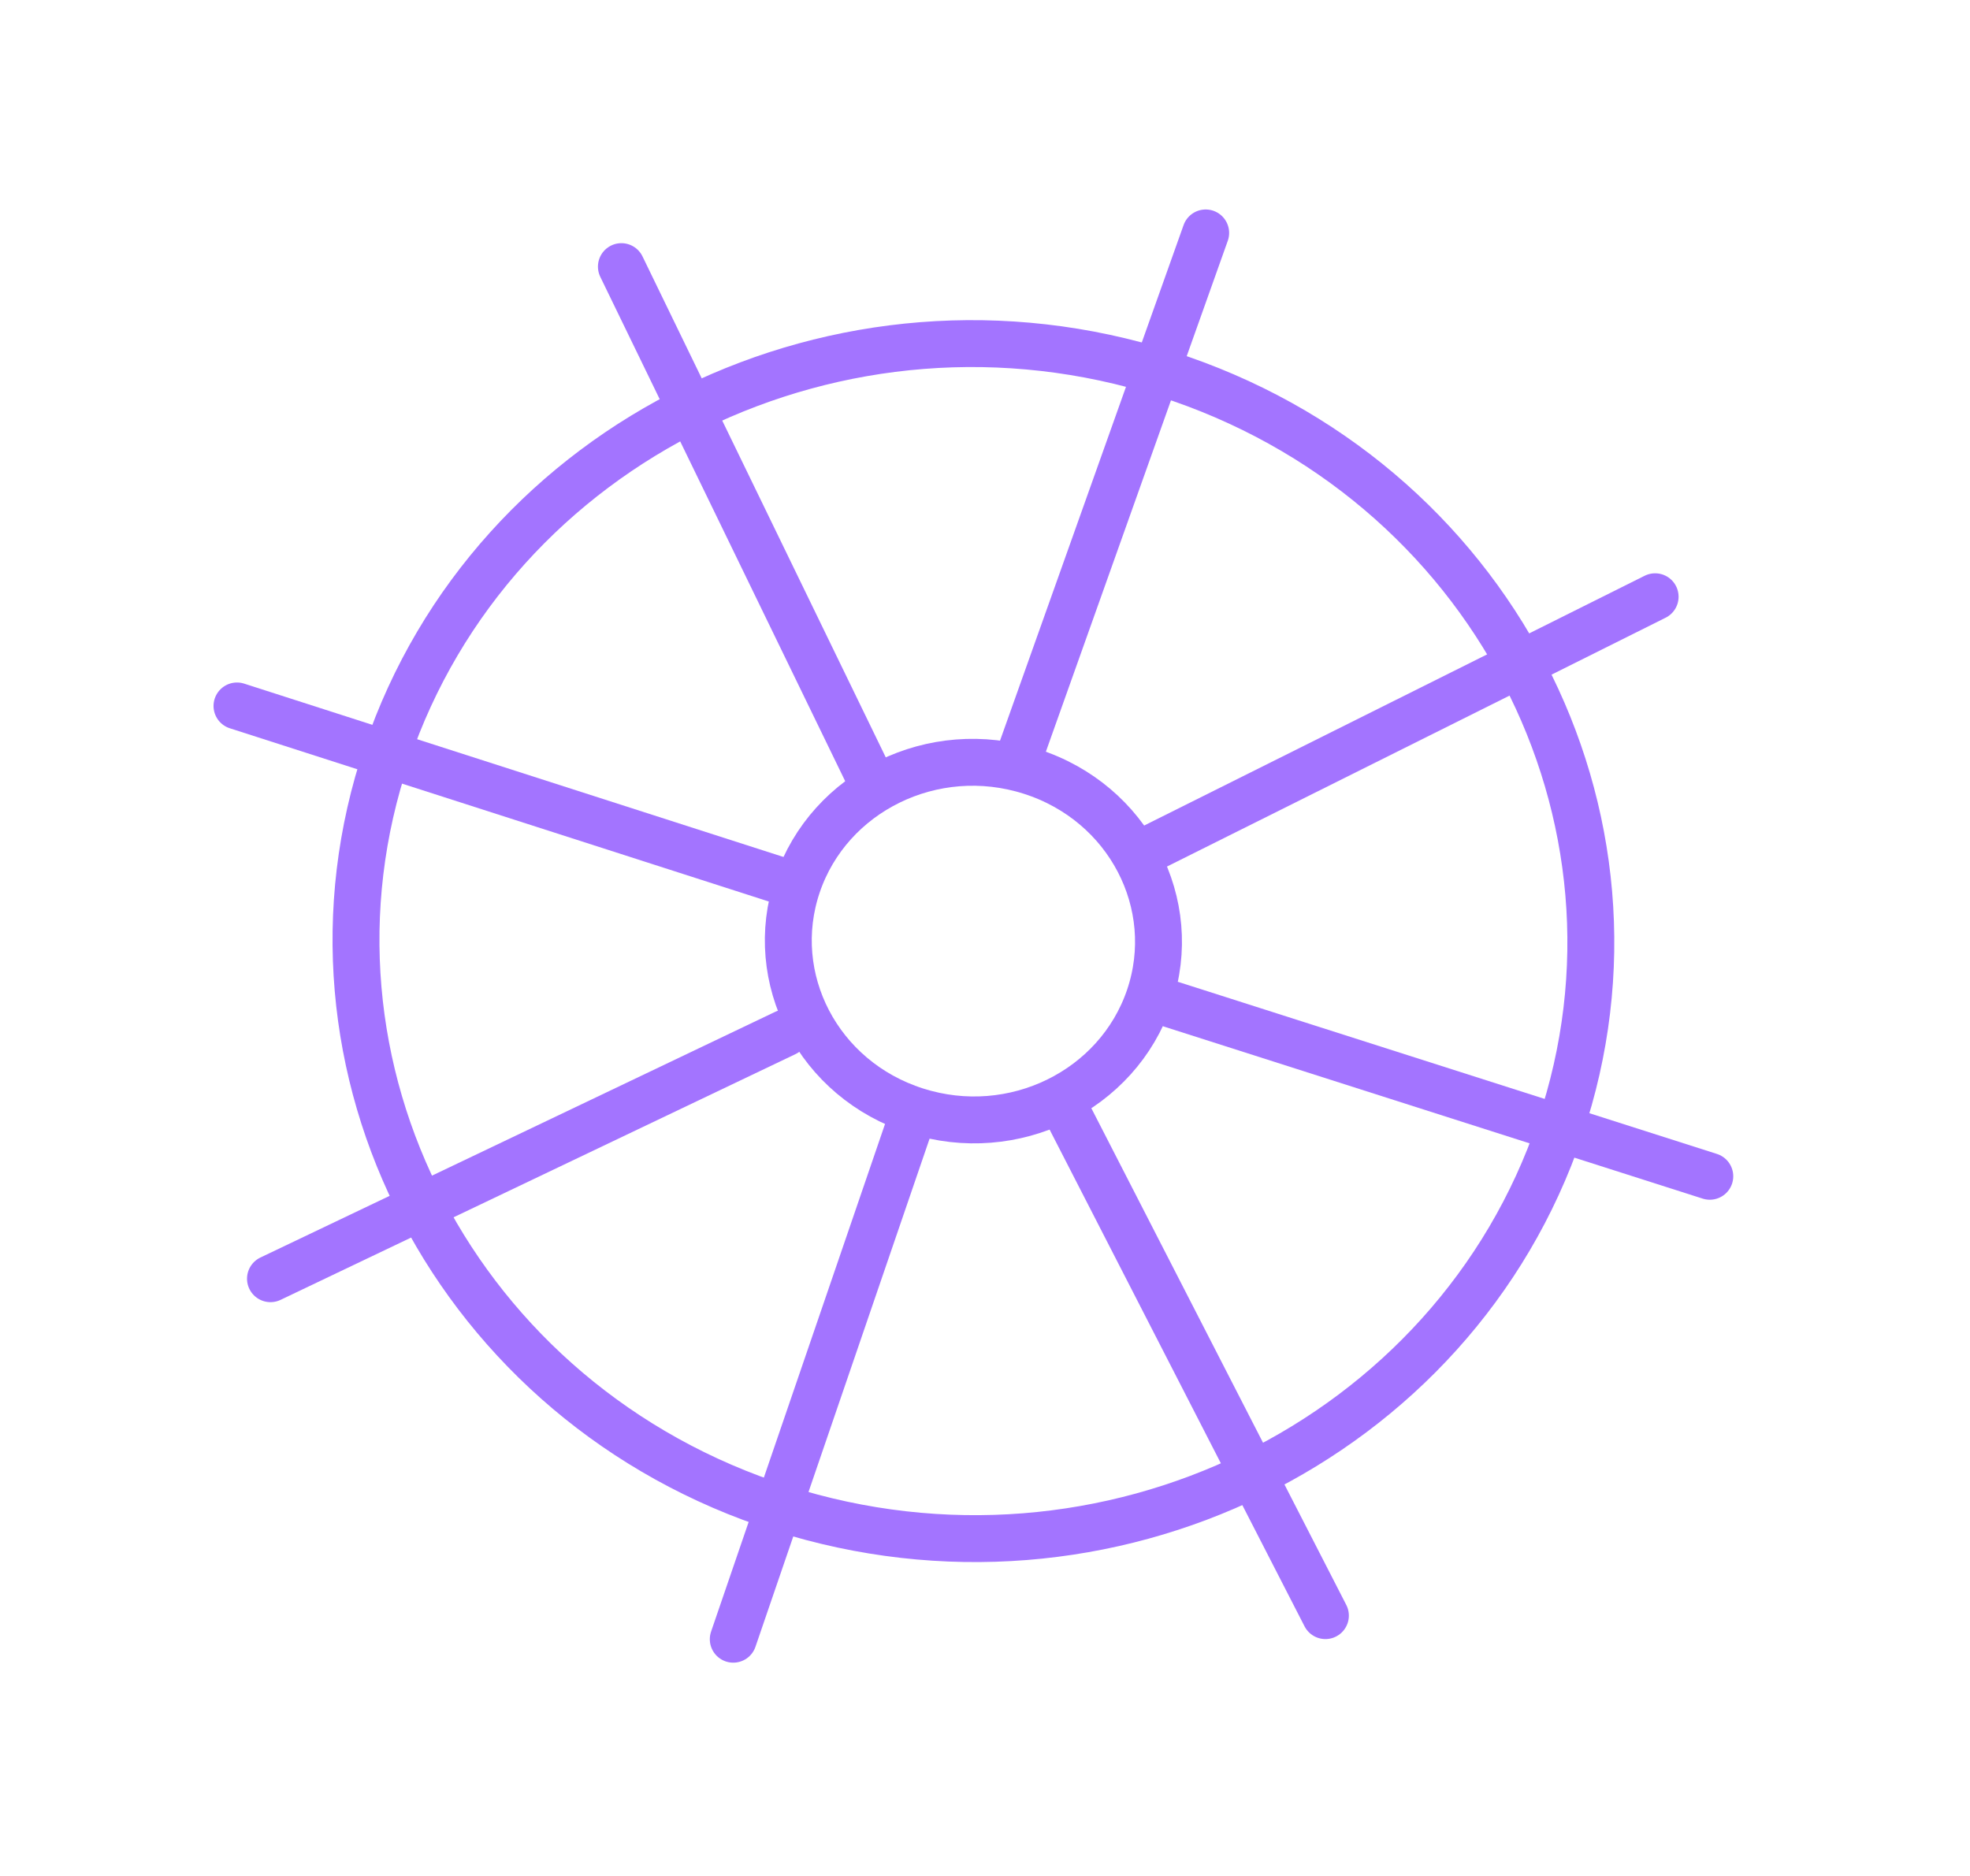 <?xml version="1.0" encoding="UTF-8"?> <svg xmlns="http://www.w3.org/2000/svg" width="84" height="80" viewBox="0 0 84 80" fill="none"> <path d="M66.517 48.122C61.997 61.457 47.144 68.742 33.307 64.322C19.47 59.903 11.975 45.481 16.495 32.145C21.015 18.81 35.868 11.525 49.705 15.945C63.542 20.364 71.037 34.786 66.517 48.122Z" stroke="#A374FF" stroke-width="2"></path> <path d="M51.41 9.933L43.511 32.121" stroke="#A374FF" stroke-width="2" stroke-linecap="round"></path> <path d="M26.496 11.37L37.077 33.162" stroke="#A374FF" stroke-width="2" stroke-linecap="round"></path> <path d="M70.574 25.448L48.867 36.282" stroke="#A374FF" stroke-width="2" stroke-linecap="round"></path> <path d="M10.105 30.105L33.445 37.608" stroke="#A374FF" stroke-width="2" stroke-linecap="round"></path> <path d="M49.961 42.834L72.905 50.162" stroke="#A374FF" stroke-width="2" stroke-linecap="round"></path> <path d="M11.533 54.53L33.487 44.051" stroke="#A374FF" stroke-width="2" stroke-linecap="round"></path> <path d="M38.687 48.246L31.266 69.904" stroke="#A374FF" stroke-width="2" stroke-linecap="round"></path> <path d="M45.65 47.726L56.515 68.898" stroke="#A374FF" stroke-width="2" stroke-linecap="round"></path> <path d="M49.006 42.529C47.659 46.502 43.219 48.701 39.053 47.37C34.886 46.039 32.658 41.711 34.005 37.738C35.352 33.765 39.792 31.566 43.958 32.897C48.125 34.227 50.353 38.556 49.006 42.529Z" stroke="#A374FF" stroke-width="2"></path> </svg> 